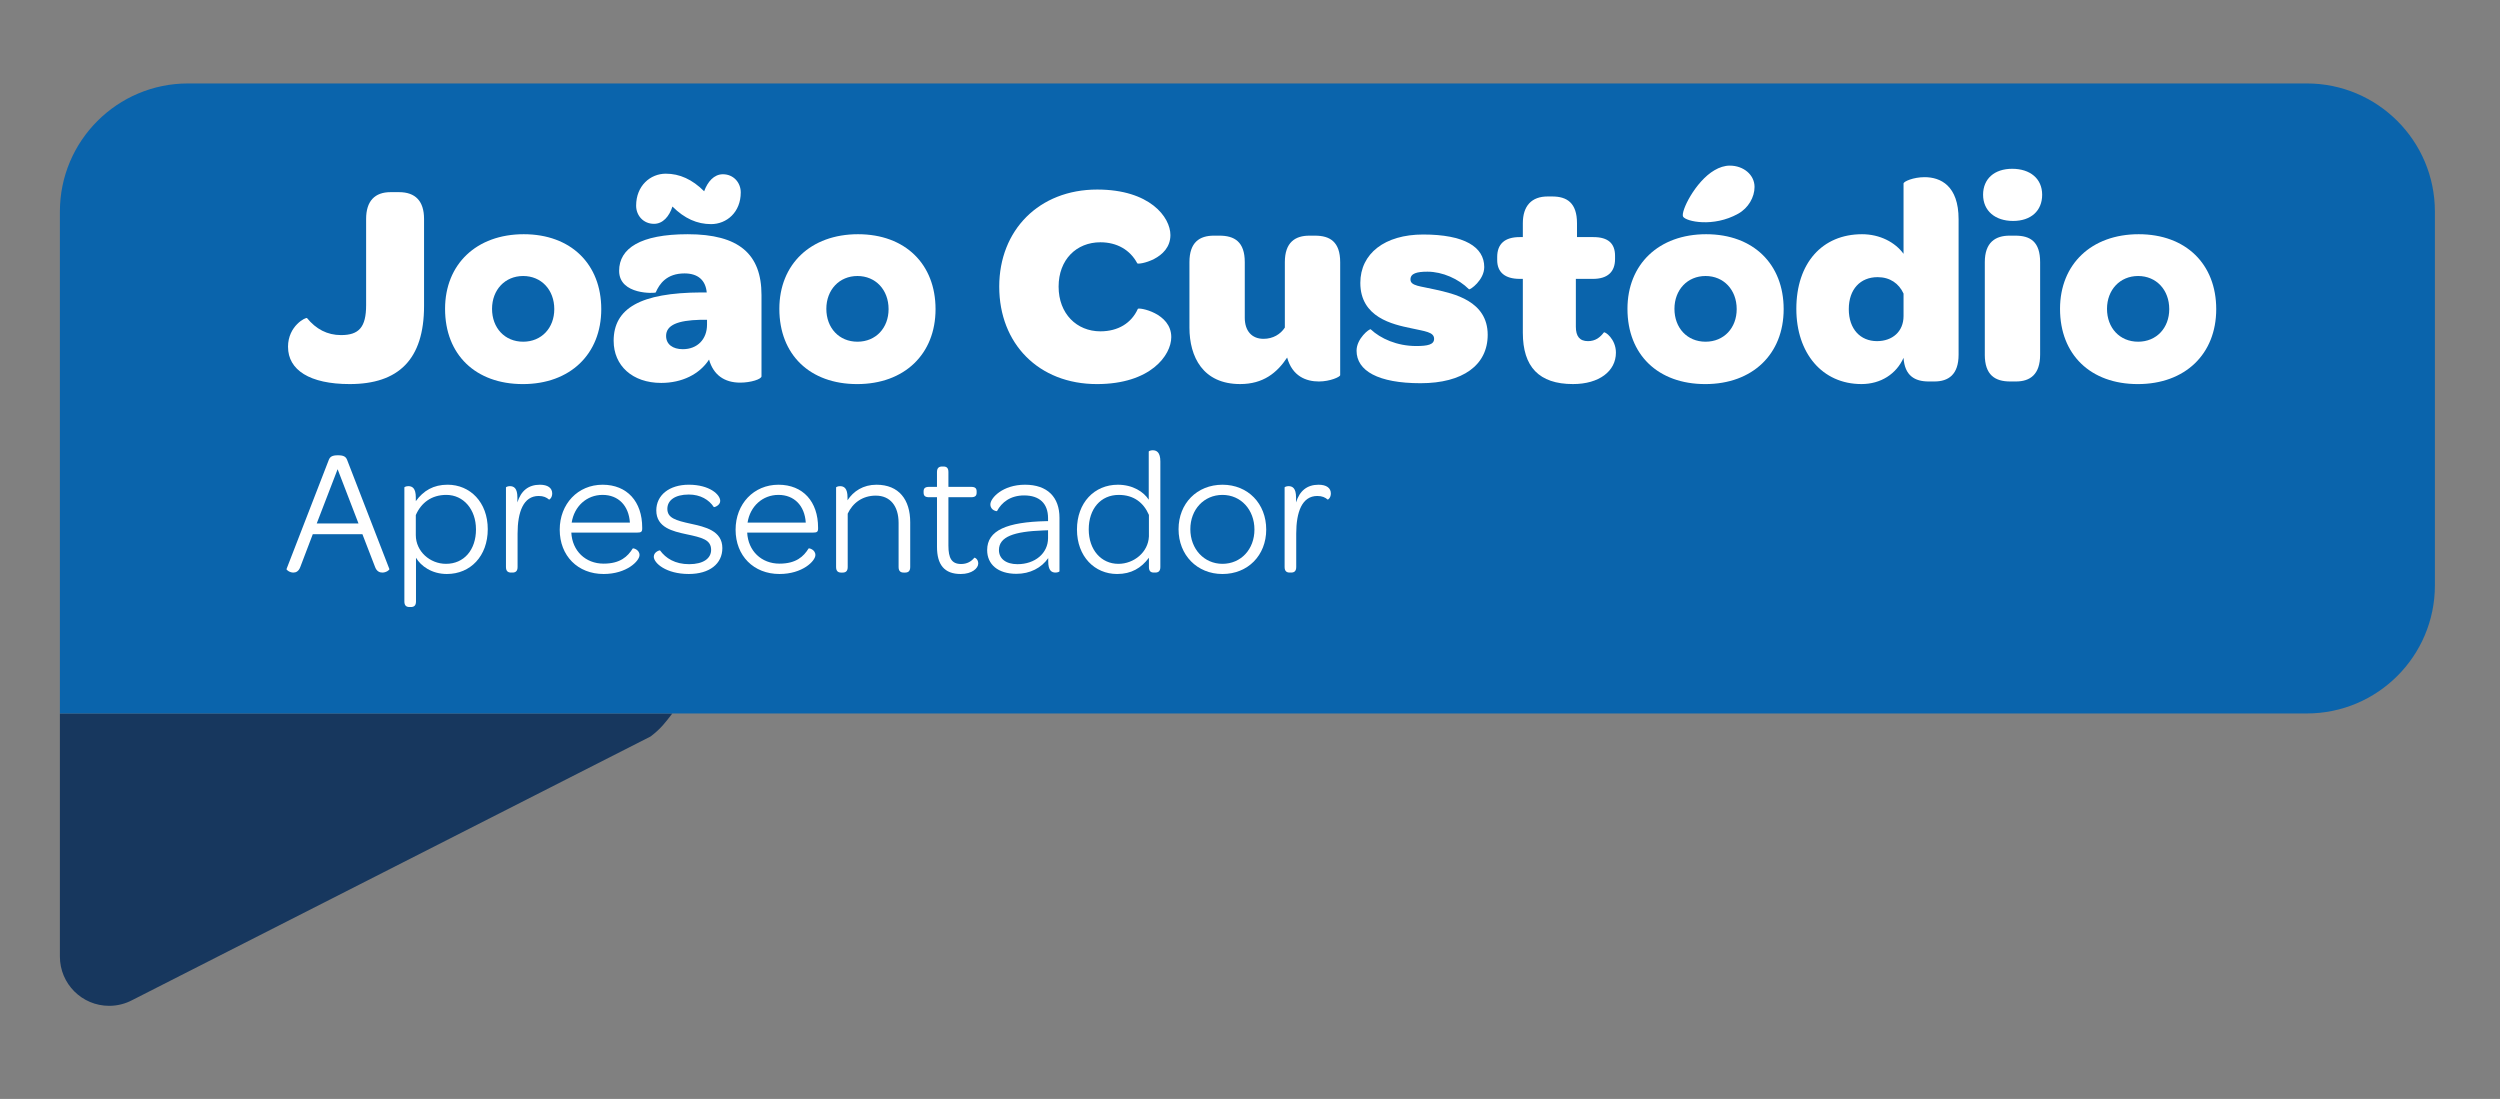<svg id="Camada_1" data-name="Camada 1" xmlns="http://www.w3.org/2000/svg" viewBox="0 0 1920 844">
  <rect x="0" y="0" width="1920" height="844" fill="#808080" stroke="none"/>
  <defs>
    <style>
      .cls-1 {
        fill: #fff;
      }

      .cls-2 {
        fill: #17375e;
      }

      .cls-3 {
        fill: #0a64ac;
      }
    </style>
  </defs>
  <g>
    <path class="cls-2" d="M516.37,547.93h0s0,0,0,0c-5.12,6.6-8.72,11.67-16.76,17.71l-398.11,202.47c-5.44,2.87-11.51,4.37-17.66,4.37-20.9,0-37.84-16.94-37.84-37.84v-64.84s0-121.88,0-121.88h0s470.37,0,470.37,0Z"></path>
    <path class="cls-3" d="M144.38,64.09h1627.24c54.3,0,98.38,44.08,98.38,98.38v287.09c0,54.3-44.08,98.38-98.38,98.38H46V162.47c0-54.3,44.08-98.38,98.38-98.38Z"></path>
  </g>
  <g>
    <g>
      <path class="cls-1" d="M278.34,410.26h-38.12l-9.6,25.23c-1.23,3.29-3.29,4.25-5.35,4.25-2.74,0-5.49-2.06-5.21-2.74l32.5-83.92c.96-2.33,2.61-3.43,6.99-3.43s6.03,1.1,6.99,3.43l32.5,83.92c.27.69-2.47,2.74-5.35,2.74-2.19,0-4.39-.96-5.62-4.25l-9.74-25.23ZM243.24,402.03h32.09l-16.04-41.69-16.04,41.69Z"></path>
      <path class="cls-1" d="M310.56,461.95v-87.63c0-.27,1.37-.96,3.02-.96,3.02,0,5.76,1.51,5.76,8.64v2.88c5.9-8.09,13.58-12.62,24.41-12.62,17.28,0,30.85,13.44,30.85,34.15s-13.3,34.42-31.4,34.42c-11.66,0-20.02-6.17-23.72-12.48v33.6c0,3.29-1.65,4.25-3.98,4.25h-.96c-2.33,0-3.98-.96-3.98-4.25ZM365.55,406.55c0-15.36-9.6-26.47-22.76-26.47-11.38,0-19.33,6.03-23.45,15.5v15.36c0,12.48,10.83,22.08,23.18,22.08,13.85,0,23.04-10.7,23.04-26.47Z"></path>
      <path class="cls-1" d="M397.36,385.85c2.74-8.91,8.5-13.58,17.28-13.58,6.03,0,9.46,2.47,9.46,6.72,0,3.29-2.19,4.94-2.47,4.66-1.92-1.65-4.25-2.74-7.95-2.74-11.66,0-16.18,12.21-16.18,28.93v25.64c0,3.29-1.65,4.25-3.98,4.25h-.96c-2.33,0-3.98-.96-3.98-4.25v-61.16c0-.27,1.37-.96,3.02-.96,3.02,0,5.76,1.51,5.76,8.64v3.84Z"></path>
      <path class="cls-1" d="M429.86,406.83c0-19.88,13.99-34.56,32.91-34.56s30.44,13.03,30.44,32.91v.82c0,2.47-.96,3.02-3.7,3.02h-50.74c.69,13.99,10.83,23.86,24.82,23.86,12.75,0,18.51-5.49,22.35-11.66.27-.41,5.21.82,5.21,5.07,0,4.53-9.87,14.54-27.56,14.54-19.88,0-33.73-13.99-33.73-34.01ZM439.05,401.34h44.71c-.82-12.89-8.78-21.26-20.98-21.26s-21.8,8.78-23.72,21.26Z"></path>
      <path class="cls-1" d="M502.12,427.53c0-3.7,4.53-5.07,4.8-4.8,4.39,6.03,11.52,10.56,22.35,10.56s16.87-4.39,16.87-10.97c0-7.82-6.86-9.46-19.2-12.07-10.15-2.19-22.9-5.07-22.9-18.24,0-11.66,9.87-19.75,24.96-19.75,15.91,0,24.13,7.54,24.13,12.48,0,3.43-4.66,5.07-4.94,4.66-3.7-5.62-10.29-9.6-19.2-9.6-10.7,0-16.46,4.53-16.46,10.97,0,6.99,6.17,8.91,18.24,11.52,10.56,2.33,24,5.21,24,18.65,0,12.07-9.87,19.88-25.78,19.88-17.42,0-26.88-8.36-26.88-13.3Z"></path>
      <path class="cls-1" d="M564.93,406.83c0-19.88,13.99-34.56,32.91-34.56s30.44,13.03,30.44,32.91v.82c0,2.47-.96,3.02-3.7,3.02h-50.74c.69,13.99,10.83,23.86,24.82,23.86,12.75,0,18.51-5.49,22.35-11.66.27-.41,5.21.82,5.21,5.07,0,4.53-9.87,14.54-27.56,14.54-19.88,0-33.73-13.99-33.73-34.01ZM574.12,401.34h44.71c-.82-12.89-8.78-21.26-20.98-21.26s-21.8,8.78-23.72,21.26Z"></path>
      <path class="cls-1" d="M650.9,384.2c4.53-6.99,12.07-11.93,22.22-11.93,17.28,0,25.92,11.52,25.92,28.8v34.42c0,3.29-1.65,4.25-3.98,4.25h-.96c-2.33,0-3.98-.96-3.98-4.25v-33.87c0-13.03-6.45-20.98-17.55-20.98-10.15,0-17.69,5.62-21.53,13.85v41c0,3.29-1.65,4.25-3.98,4.25h-.96c-2.33,0-3.98-.96-3.98-4.25v-61.16c0-.27,1.37-.96,3.02-.96,3.02,0,5.76,1.51,5.76,8.64v2.19Z"></path>
      <path class="cls-1" d="M709.32,378.3v-.82c0-2.33.96-3.57,4.25-3.57h6.03v-11.38c0-3.29,1.65-4.25,3.98-4.25h.96c2.33,0,3.84.96,3.84,4.25v11.38h17.42c3.29,0,4.25,1.23,4.25,3.57v.82c0,2.33-.96,3.57-4.25,3.57h-17.42v37.16c0,9.6,2.47,14.12,9.74,14.12,4.53,0,7.82-1.92,10.15-4.8.27-.27,3.02.96,3.02,4.39,0,3.7-4.8,8.09-13.44,8.09-12.75,0-18.24-7.27-18.24-20.84v-38.12h-6.03c-3.29,0-4.25-1.23-4.25-3.57Z"></path>
      <path class="cls-1" d="M758.14,422.46c0-15.22,15.22-21.53,45.39-22.22h1.37v-2.33c0-11.24-6.58-17.42-18.38-17.42-10.56,0-17.28,5.35-20.84,12.07,0,.14-5.07-.41-5.07-5.21s9.33-15.08,26.6-15.08,26.47,9.6,26.47,25.37v41.14c0,.27-1.37.96-3.02.96-3.02,0-5.62-1.51-5.62-8.64v-2.47c-5.21,7.54-13.99,12.07-24.41,12.07-14.26,0-22.49-7.27-22.49-18.24ZM804.9,413.27v-6.03l-3.84.14c-22.35.82-33.87,4.8-33.87,15.08,0,6.58,5.35,10.83,14.26,10.83,13.44,0,23.45-8.37,23.45-20.02Z"></path>
      <path class="cls-1" d="M827.11,406.69c0-20.57,13.3-34.42,31.4-34.42,11.52,0,19.88,5.49,23.72,11.52v-37.03c0-.27,1.37-.96,3.02-.96,3.02,0,5.9,1.51,5.9,8.64v81.04c0,3.29-1.65,4.25-3.98,4.25h-.96c-2.33,0-3.84-.96-3.84-4.25v-7.13c-5.9,7.95-13.58,12.48-24.41,12.48-17.28,0-30.85-13.44-30.85-34.15ZM882.37,412.04v-16.59c-4.11-9.46-11.66-15.36-23.18-15.36-13.85,0-23.04,10.7-23.04,26.47s9.6,26.47,22.76,26.47c11.93,0,22.9-8.91,23.45-20.98Z"></path>
      <path class="cls-1" d="M905.13,406.42c0-19.75,14.12-34.15,33.73-34.15s33.6,14.54,33.6,34.42-14.12,34.15-33.6,34.15-33.73-14.54-33.73-34.42ZM963.41,406.69c0-15.22-10.42-26.6-24.55-26.6s-24.68,11.11-24.68,26.33,10.56,26.6,24.68,26.6,24.55-11.11,24.55-26.33Z"></path>
      <path class="cls-1" d="M995.36,385.85c2.74-8.91,8.5-13.58,17.28-13.58,6.03,0,9.46,2.47,9.46,6.72,0,3.29-2.19,4.94-2.47,4.66-1.92-1.65-4.25-2.74-7.95-2.74-11.66,0-16.18,12.21-16.18,28.93v25.64c0,3.29-1.65,4.25-3.98,4.25h-.96c-2.33,0-3.98-.96-3.98-4.25v-61.16c0-.27,1.37-.96,3.02-.96,3.02,0,5.76,1.51,5.76,8.64v3.84Z"></path>
    </g>
    <g>
      <path class="cls-1" d="M221.19,266.42c0-16.38,13.94-23.02,14.61-22.13,6.86,8.41,15.49,13.06,26.12,13.06,13.72,0,19.26-5.98,19.26-23.02v-66.18c0-13.72,6.64-20.58,18.81-20.58h6.42c12.62,0,19.26,6.86,19.26,20.58v66.84c0,41.17-19.7,59.98-57.1,59.98-30.76,0-47.36-10.85-47.36-28.55Z"></path>
      <path class="cls-1" d="M341.81,237.2c0-34.31,24.12-57.32,60.42-57.32s59.54,23.02,59.54,57.55-23.9,57.55-60.2,57.55-59.76-22.58-59.76-57.77ZM425.69,237.42c0-14.83-9.96-25.45-23.9-25.45s-23.9,10.62-23.9,25.23,9.74,25.23,23.9,25.23,23.9-10.62,23.9-25.01Z"></path>
      <path class="cls-1" d="M471.28,261.77c0-25.01,20.58-36.96,67.28-37.18h4.21c-.88-9.52-6.86-14.61-17.04-14.61-13.72,0-19.26,7.97-22.13,14.61-.22.66-28.11,2.21-28.11-16.6,0-17.26,16.38-28.11,52.68-28.11,39.4,0,56.66,15.27,56.66,46.7v62.41c0,2.21-8.19,4.87-16.38,4.87-12.17,0-20.58-5.98-23.9-17.71-7.3,11.29-20.8,17.93-36.74,17.93-22.13,0-36.52-13.28-36.52-32.31ZM488.55,157.96c0-15.27,10.85-24.57,22.8-24.57,10.62,0,20.36,4.43,29.44,13.5,2.66-7.3,7.52-13.06,14.39-13.06,8.19,0,13.72,6.42,13.72,13.94,0,15.27-10.84,24.35-22.8,24.35-10.62,0-20.36-4.21-29.66-13.5-2.43,7.52-7.3,13.28-14.17,13.28-8.19,0-13.72-6.42-13.72-13.94ZM542.99,249.37v-3.76h-5.31c-17.04.44-26.12,3.98-26.12,12.39,0,6.42,5.09,10.18,12.84,10.18,11.29,0,18.59-7.75,18.59-18.81Z"></path>
      <path class="cls-1" d="M598.54,237.2c0-34.31,24.12-57.32,60.42-57.32s59.54,23.02,59.54,57.55-23.9,57.55-60.2,57.55-59.76-22.58-59.76-57.77ZM682.43,237.42c0-14.83-9.96-25.45-23.9-25.45s-23.9,10.62-23.9,25.23,9.74,25.23,23.9,25.23,23.9-10.62,23.9-25.01Z"></path>
      <path class="cls-1" d="M767.41,220.16c0-43.38,30.54-74.59,75.25-74.59,40.5,0,56.22,21.25,56.22,34.97,0,18.59-24.79,23.02-25.45,21.69-5.53-10.4-15.71-16.16-28.33-16.16-18.37,0-32.09,13.28-32.09,34.08s13.94,34.31,32.09,34.31c13.72,0,23.9-6.42,28.77-17.26.66-1.33,25.67,3.1,25.67,21.69,0,13.94-15.94,36.08-57.1,36.08-44.71,0-75.03-30.99-75.03-74.81Z"></path>
      <path class="cls-1" d="M988.52,274.6c-7.75,11.73-18.37,20.36-36.08,20.36-28.55,0-38.95-20.81-38.95-43.38v-50.24c0-15.27,7.75-20.36,18.81-20.36h4.21c11.51,0,19.48,4.65,19.48,20.36v42.72c0,9.96,5.31,16.16,14.39,16.16,7.3,0,13.06-3.54,16.38-8.63v-50.24c0-15.27,7.97-20.36,18.81-20.36h4.43c11.29,0,19.26,4.65,19.26,20.36v86.76c0,1.33-7.75,4.87-16.38,4.87-9.74,0-20.36-3.98-24.35-18.37Z"></path>
      <path class="cls-1" d="M1041.85,269.29c0-9.3,9.96-17.04,10.85-16.38,7.52,7.08,20.14,12.84,34.97,12.84,8.85,0,13.72-1.11,13.72-5.53,0-5.31-7.08-5.75-17.93-8.19-13.72-2.88-38.73-8.19-38.73-34.75,0-22.58,18.81-37.18,48.25-37.18,31.65,0,46.92,9.52,46.92,25.01,0,9.96-10.84,17.71-11.73,17.04-7.97-7.97-20.36-13.5-31.87-13.5-8.19,0-13.06,1.33-13.06,5.98,0,5.09,7.75,5.09,19.03,7.75,13.94,3.1,40.28,8.63,40.28,34.75,0,23.24-19.03,37.18-51.57,37.18s-49.14-9.52-49.14-25.01Z"></path>
      <path class="cls-1" d="M1149.85,199.79v-2.43c0-9.96,5.75-15.27,17.26-15.27h2.43v-10.62c0-13.5,6.86-20.58,19.03-20.58h3.54c11.29,0,19.03,4.87,19.03,20.58v10.62h12.62c11.29,0,16.6,4.87,16.6,14.39v2.43c0,9.96-5.75,15.27-17.04,15.27h-13.06v36.74c0,7.3,2.88,11.07,9.3,11.07,5.75,0,9.29-2.88,12.17-6.64.66-1.11,9.3,4.87,9.3,15.49,0,14.17-12.84,24.12-32.98,24.12-26.12,0-38.51-13.28-38.51-39.4v-41.39h-2.43c-11.29,0-17.26-5.09-17.26-14.39Z"></path>
      <path class="cls-1" d="M1249.89,237.2c0-34.31,24.12-57.32,60.42-57.32s59.54,23.02,59.54,57.55-23.9,57.55-60.2,57.55-59.76-22.58-59.76-57.77ZM1333.78,237.42c0-14.83-9.96-25.45-23.9-25.45s-23.9,10.62-23.9,25.23,9.74,25.23,23.9,25.23,23.9-10.62,23.9-25.01ZM1316.73,130.74c3.76-2.21,7.75-3.54,11.73-3.54,10.62,0,19.03,7.08,19.03,16.38,0,7.75-4.65,16.16-12.62,20.58-19.03,10.62-40.06,5.98-42.27,2.21-1.99-3.76,9.3-27,24.12-35.63Z"></path>
      <path class="cls-1" d="M1379.59,237.2c0-35.19,19.92-57.32,50.46-57.32,13.72,0,25.45,6.2,31.87,15.05v-54c0-1.55,7.53-4.87,16.16-4.87,12.17,0,26.12,6.42,26.12,32.31v104.02c0,15.27-7.75,20.58-18.59,20.58h-4.43c-10.62,0-18.37-4.43-19.26-18.15-5.53,12.39-17.48,20.14-32.31,20.14-30.1,0-50.02-23.68-50.02-57.77ZM1461.92,242.73v-17.26c-3.54-7.75-10.4-12.62-19.92-12.62-13.28,0-22.13,9.3-22.13,24.57s8.85,24.57,21.69,24.57c11.73,0,20.36-7.3,20.36-19.26Z"></path>
      <path class="cls-1" d="M1523.01,149.55c0-12.17,8.63-19.92,22.35-19.92s23.02,7.52,23.02,19.92-8.63,20.14-22.35,20.14-23.02-7.75-23.02-20.14ZM1524.33,272.39v-71.05c0-15.27,8.19-20.36,19.03-20.36h4.43c11.51,0,19.03,4.65,19.03,20.36v71.05c0,15.27-7.75,20.58-18.59,20.58h-4.43c-11.51,0-19.48-4.87-19.48-20.58Z"></path>
      <path class="cls-1" d="M1582.1,237.2c0-34.31,24.12-57.32,60.42-57.32s59.54,23.02,59.54,57.55-23.9,57.55-60.2,57.55-59.76-22.58-59.76-57.77ZM1665.98,237.42c0-14.83-9.96-25.45-23.9-25.45s-23.9,10.62-23.9,25.23,9.74,25.23,23.9,25.23,23.9-10.62,23.9-25.01Z"></path>
    </g>
  </g>
</svg>